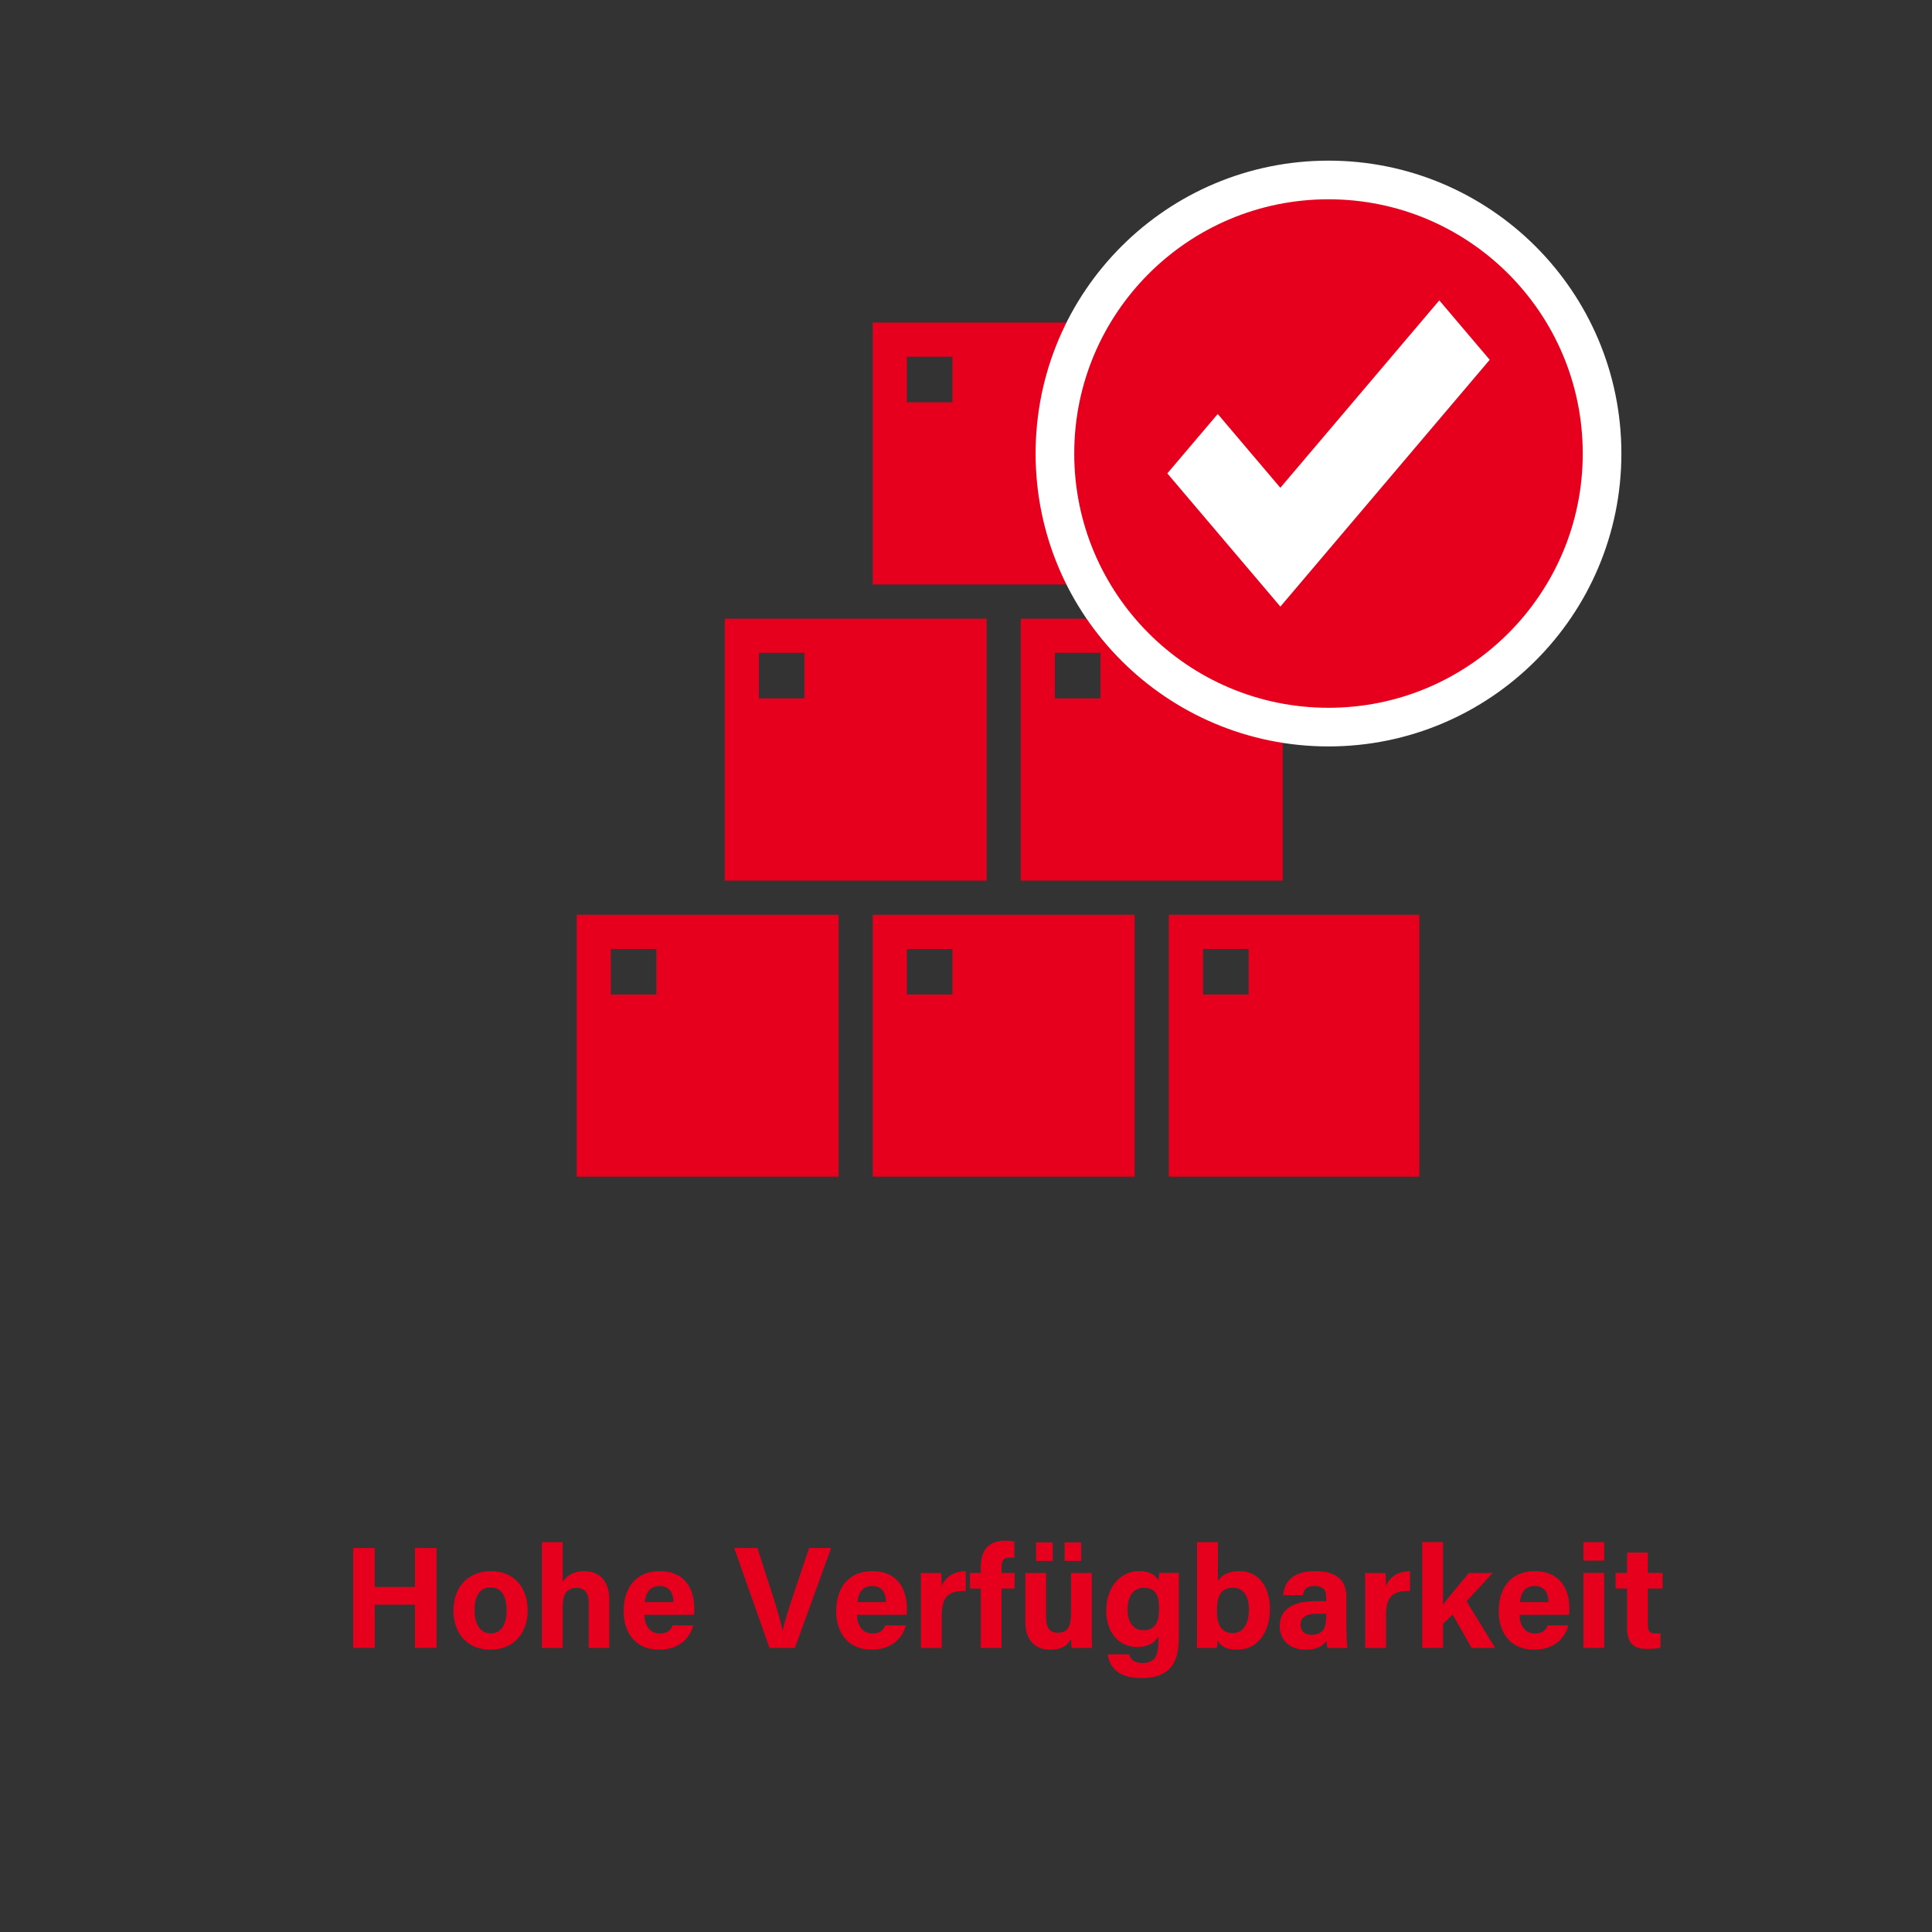 <?xml version="1.0" encoding="utf-8"?>
<!-- Generator: Adobe Illustrator 27.8.0, SVG Export Plug-In . SVG Version: 6.00 Build 0)  -->
<svg version="1.1" id="Ebene_1" xmlns="http://www.w3.org/2000/svg" xmlns:xlink="http://www.w3.org/1999/xlink" x="0px" y="0px"
	 viewBox="0 0 400 400" style="enable-background:new 0 0 400 400;" xml:space="preserve">
<rect x="0" y="0" width="400" height="400" fill="#333333" stroke="none"/>
<style type="text/css">
	.st0{fill:#E6001E;}
	.st1{fill:none;}
	.st2{fill:#E6001E;stroke:#FFFFFF;stroke-width:8;stroke-miterlimit:10;}
	.st3{fill:#FFFFFF;}
</style>
<g>
	<path class="st0" d="M135.89,205.9h-9.43v-9.43h9.43V205.9L135.89,205.9z M119.39,189.39v54.23h54.23v-54.23H119.39L119.39,189.39z
		"/>
	<path class="st0" d="M197.19,205.9h-9.43v-9.43h9.43V205.9L197.19,205.9z M180.69,189.39v54.23h54.23v-54.23H180.69L180.69,189.39z
		"/>
	<path class="st0" d="M166.54,144.59h-9.43v-9.43h9.43V144.59L166.54,144.59z M150.04,128.09v54.23h54.23v-54.23H150.04
		L150.04,128.09z"/>
	<path class="st0" d="M227.84,144.59h-9.43v-9.43h9.43V144.59L227.84,144.59z M211.34,128.09v54.23h54.23v-54.23H211.34
		L211.34,128.09z"/>
	<path class="st0" d="M197.19,83.29h-9.43v-9.43h9.43V83.29L197.19,83.29z M180.69,66.78v54.23h54.23V66.78H180.69L180.69,66.78z"/>
	<path class="st0" d="M258.5,205.9h-9.43v-9.43h9.43V205.9L258.5,205.9z M241.99,189.39v54.23h51.87v-54.23H241.99L241.99,189.39z"
		/>
</g>
<rect x="71.45" y="306.81" class="st1" width="3.1" height="0"/>
<g>
	<g>
		<path class="st0" d="M73.12,320.5h4.47v8.07h8.32v-8.07h4.47v20.68h-4.47v-8.95H77.6v8.95h-4.47V320.5z"/>
		<path class="st0" d="M109.24,333.39c0,4.7-2.81,8.15-7.73,8.15c-4.82,0-7.63-3.44-7.63-8.07c0-4.79,2.9-8.18,7.83-8.18
			C106.28,325.29,109.24,328.52,109.24,333.39z M98.25,333.42c0,2.99,1.29,4.76,3.36,4.76c2.1,0,3.27-1.77,3.27-4.73
			c0-3.25-1.19-4.79-3.33-4.79C99.55,328.66,98.25,330.13,98.25,333.42z"/>
		<path class="st0" d="M116.49,319.28v8.2c0.68-1,1.94-2.19,4.45-2.19c2.9,0,5.2,1.71,5.2,5.93v9.96h-4.27v-9.32
			c0-2.02-0.72-3.09-2.52-3.09c-2.39,0-2.86,1.78-2.86,4.17v8.24h-4.3v-21.9H116.49z"/>
		<path class="st0" d="M133.43,334.34c0,1.94,0.98,3.84,3.12,3.84c1.79,0,2.3-0.72,2.71-1.66h4.3c-0.55,1.9-2.25,5.02-7.12,5.02
			c-5.11,0-7.33-3.82-7.33-7.9c0-4.87,2.5-8.35,7.49-8.35c5.33,0,7.15,3.86,7.15,7.73c0,0.53,0,0.87-0.06,1.31H133.43z
			 M139.43,331.7c-0.03-1.81-0.75-3.33-2.85-3.33c-2.06,0-2.89,1.42-3.06,3.33H139.43z"/>
		<path class="st0" d="M159.31,341.18l-7.3-20.68h4.8l3.08,9.55c0.93,2.89,1.65,5.34,2.12,7.46h0.06c0.42-1.93,1.23-4.46,2.21-7.39
			l3.23-9.62h4.56l-7.49,20.68H159.31z"/>
		<path class="st0" d="M177.44,334.34c0,1.94,0.98,3.84,3.12,3.84c1.79,0,2.3-0.72,2.71-1.66h4.3c-0.55,1.9-2.25,5.02-7.12,5.02
			c-5.11,0-7.33-3.82-7.33-7.9c0-4.87,2.5-8.35,7.49-8.35c5.33,0,7.15,3.86,7.15,7.73c0,0.53,0,0.87-0.06,1.31H177.44z
			 M183.44,331.7c-0.03-1.81-0.75-3.33-2.85-3.33c-2.06,0-2.89,1.42-3.06,3.33H183.44z"/>
		<path class="st0" d="M190.67,329.87c0-1.54,0-2.91-0.03-4.21h4.22c0.06,0.35,0.11,1.89,0.11,2.73c0.69-1.77,2.34-3.07,4.98-3.09
			v4.1c-3.12-0.08-4.98,0.76-4.98,5.02v6.77h-4.3V329.87z"/>
		<path class="st0" d="M203.06,341.18v-12.3h-2.26v-3.23h2.26v-1.36c0-3.21,1.59-5.31,4.95-5.31c0.71,0,1.61,0.06,2,0.18v3.39
			c-0.24-0.04-0.56-0.07-0.91-0.07c-1.27,0-1.74,0.47-1.74,2.13v1.04h2.71v3.23h-2.71v12.3H203.06z"/>
		<path class="st0" d="M226.04,336.67c0,1.5,0,3.12,0.03,4.51h-4.21c-0.06-0.42-0.09-1.25-0.12-1.79c-0.92,1.56-2.29,2.15-4.27,2.15
			c-3.16,0-5.18-1.92-5.18-5.77v-10.11h4.29v9.25c0,1.71,0.53,3.13,2.39,3.13c1.96,0,2.77-1.04,2.77-4.12v-8.26h4.3V336.67z
			 M214.5,323.17v-3.83h3.45v3.83H214.5z M220.41,323.17v-3.83h3.45v3.83H220.41z"/>
		<path class="st0" d="M244.04,339.29c0,4.98-1.84,8.14-7.72,8.14c-5.67,0-6.79-3.17-6.94-4.92h4.38c0.3,1.07,1.09,1.79,2.75,1.79
			c2.79,0,3.32-1.7,3.32-4.75v-0.74c-0.81,1.34-2.09,2.18-4.38,2.18c-4.09,0-6.42-3.35-6.42-7.53c0-4.85,2.91-8.18,6.79-8.18
			c2.66,0,3.77,1.25,4.01,1.98c0.03-0.42,0.14-1.37,0.17-1.62h4.08c-0.03,1.38-0.03,2.96-0.03,4.46V339.29z M233.44,333.28
			c0,2.67,1.34,4.25,3.24,4.25c2.59,0,3.28-1.78,3.28-4.38c0-2.61-0.46-4.41-3.19-4.41C234.9,328.74,233.44,330.18,233.44,333.28z"
			/>
		<path class="st0" d="M247.85,319.28h4.3v8.02c0.64-1,1.93-2.01,4.44-2.01c4.23,0,6.33,3.49,6.33,7.85c0,4.45-2.29,8.4-6.75,8.4
			c-2.31,0-3.33-0.7-4.08-1.83c0,0.51-0.08,1.08-0.17,1.47h-4.11c0.03-1.68,0.03-3.39,0.03-5.08V319.28z M258.56,333.22
			c0-2.59-0.96-4.49-3.28-4.49c-2.46,0-3.33,1.6-3.33,4.76c0,2.62,0.77,4.62,3.28,4.62C257.42,338.12,258.56,336.16,258.56,333.22z"
			/>
		<path class="st0" d="M278.76,337.17c0,1.48,0.12,3.64,0.21,4.01h-4.11c-0.12-0.31-0.21-1.13-0.22-1.52
			c-0.56,0.87-1.62,1.88-4.37,1.88c-3.74,0-5.32-2.46-5.32-4.87c0-3.54,2.84-5.17,7.39-5.17c0.76,0,1.7,0,2.22,0v-0.95
			c0-1.1-0.4-2.19-2.39-2.19c-1.81,0-2.21,0.77-2.41,1.9h-4.09c0.23-2.76,1.94-4.99,6.66-4.97c4.16,0.03,6.42,1.65,6.42,5.35V337.17
			z M274.57,334.11c-0.36,0-1.18,0-1.75,0c-2.59,0-3.55,0.79-3.55,2.29c0,1.12,0.69,2.07,2.24,2.07c2.73,0,3.07-1.9,3.07-3.95
			V334.11z"/>
		<path class="st0" d="M282.65,329.87c0-1.54,0-2.91-0.03-4.21h4.22c0.06,0.35,0.11,1.89,0.11,2.73c0.68-1.77,2.34-3.07,4.98-3.09
			v4.1c-3.12-0.08-4.98,0.76-4.98,5.02v6.77h-4.3V329.87z"/>
		<path class="st0" d="M298.77,332.21c1.14-1.55,3.2-3.96,5.34-6.55h4.93l-5.41,5.86l5.92,9.66h-4.87l-3.93-6.91l-1.99,1.92v4.98
			h-4.3v-21.9h4.3V332.21z"/>
		<path class="st0" d="M314.6,334.34c0,1.94,0.98,3.84,3.12,3.84c1.79,0,2.3-0.72,2.71-1.66h4.3c-0.55,1.9-2.25,5.02-7.12,5.02
			c-5.11,0-7.33-3.82-7.33-7.9c0-4.87,2.5-8.35,7.49-8.35c5.33,0,7.15,3.86,7.15,7.73c0,0.53,0,0.87-0.06,1.31H314.6z M320.6,331.7
			c-0.03-1.81-0.75-3.33-2.85-3.33c-2.06,0-2.89,1.42-3.06,3.33H320.6z"/>
		<path class="st0" d="M327.83,319.28h4.3v3.83h-4.3V319.28z M327.83,325.65h4.3v15.53h-4.3V325.65z"/>
		<path class="st0" d="M334.48,325.65h2.39v-4.21h4.3v4.21h3.04v3.23h-3.04v7.66c0,1.18,0.36,1.64,1.64,1.64
			c0.24,0,0.66,0,0.98-0.05v2.96c-0.85,0.29-2.02,0.3-2.89,0.3c-3.03,0-4.03-1.62-4.03-4.34v-8.17h-2.39V325.65z"/>
	</g>
</g>
<circle class="st2" cx="275.05" cy="93.9" r="56.64"/>
<path class="st3" d="M241.68,98.01l10.44-12.3l12.96,15.28l32.91-38.8l10.44,12.3l-43.34,51.1L241.68,98.01z"/>
</svg>
